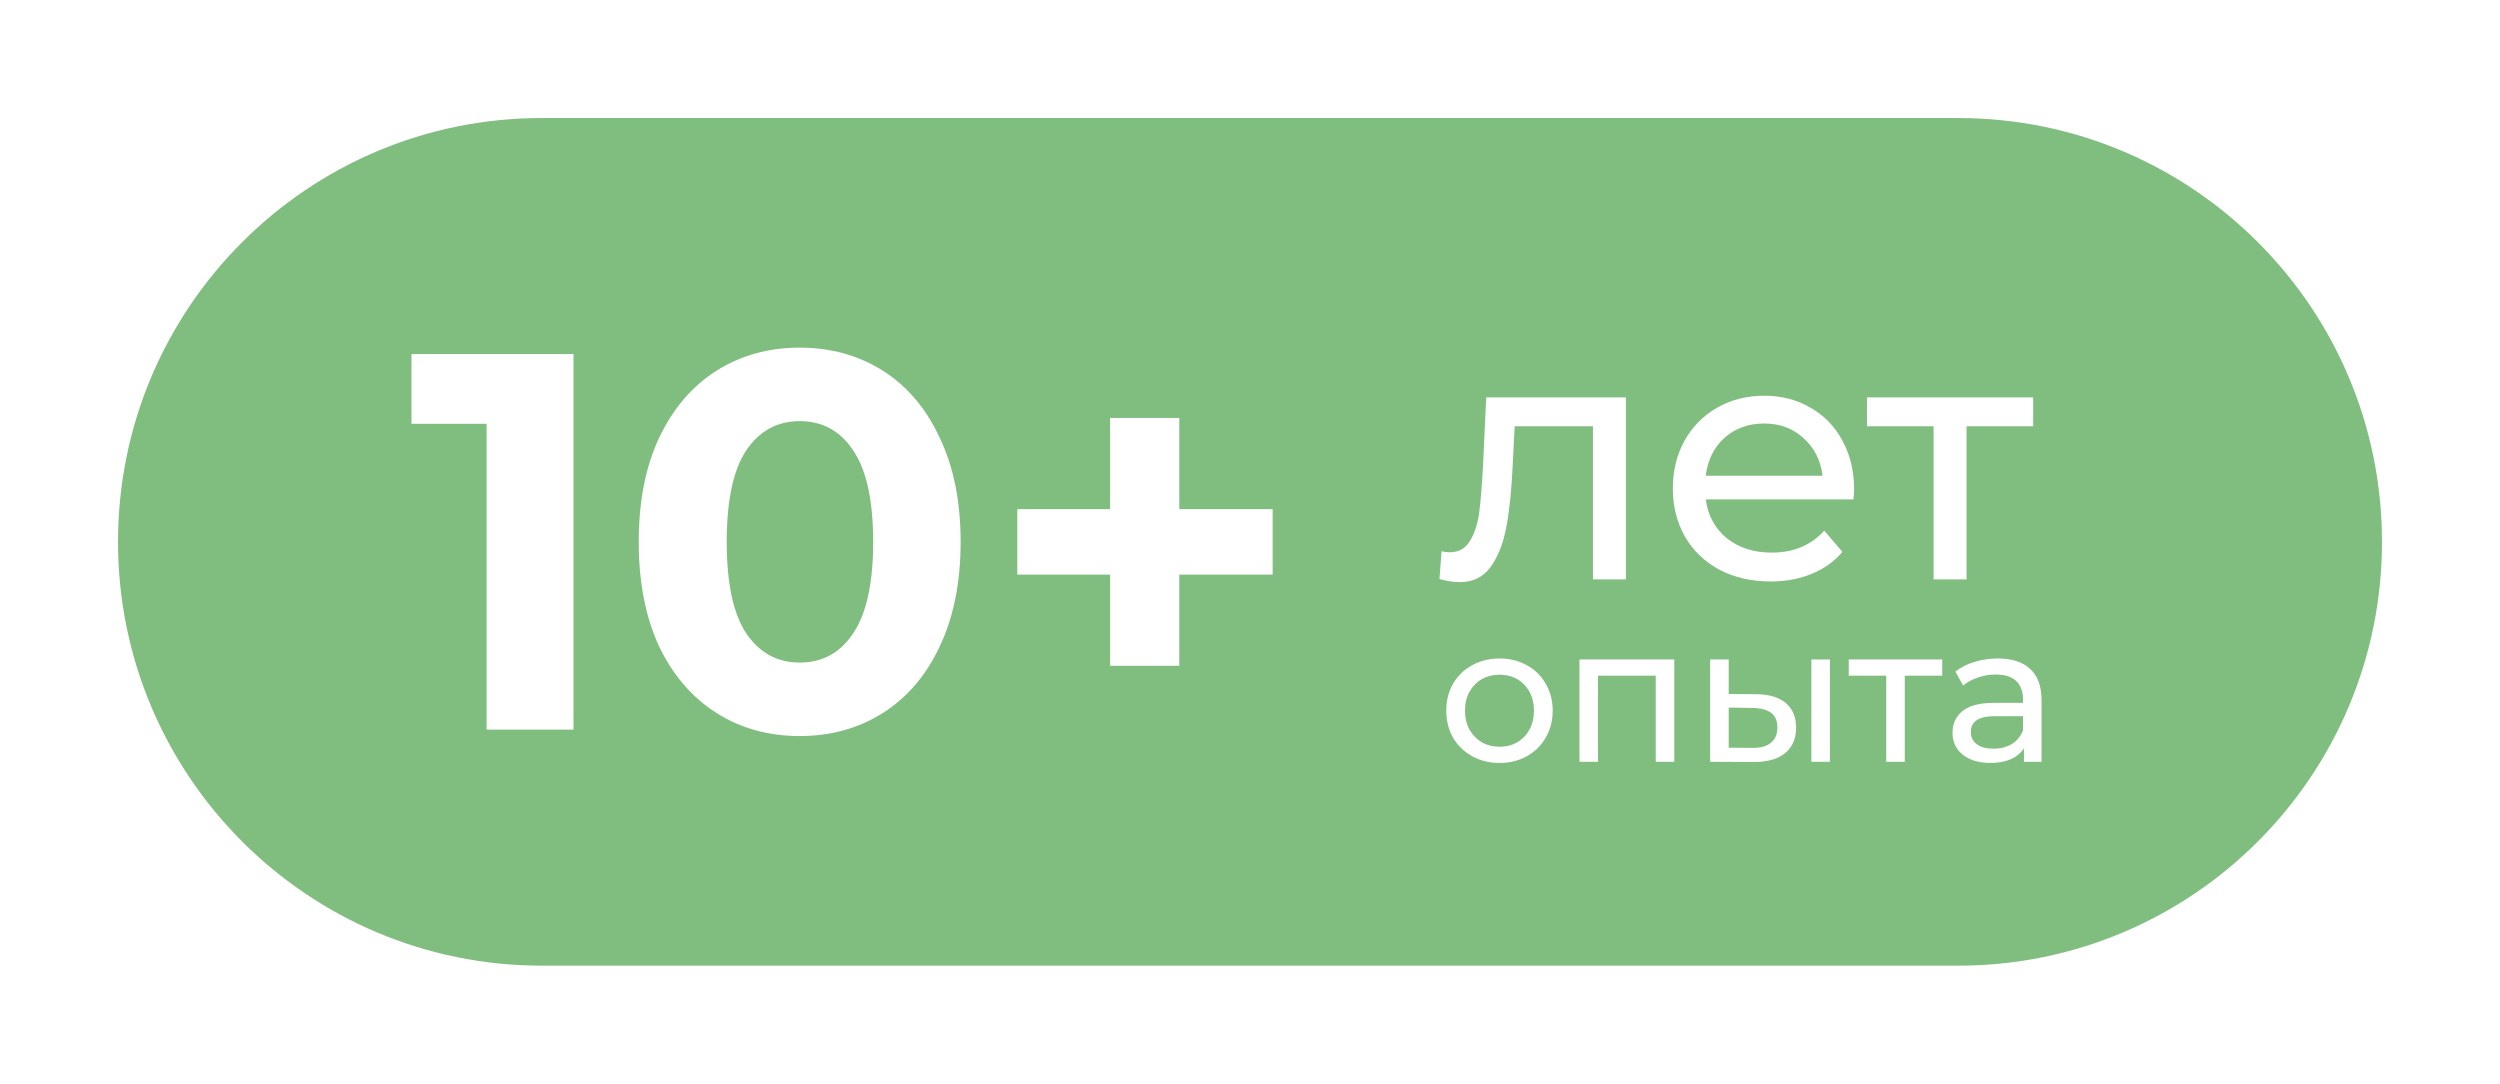<?xml version="1.0" encoding="UTF-8"?> <svg xmlns="http://www.w3.org/2000/svg" width="233" height="101" viewBox="0 0 233 101" fill="none"><g filter="url(#filter0_d_2001_2)"><path d="M11 46.5C11 24.685 28.685 7 50.5 7H182.5C204.315 7 222 24.685 222 46.5V46.5C222 68.315 204.315 86 182.5 86H50.5C28.685 86 11 68.315 11 46.5V46.5Z" fill="url(#paint0_linear_2001_2)"></path></g><path d="M53.45 33V68H45.35V39.5H38.35V33H53.45ZM74.53 68.6C71.63 68.6 69.047 67.883 66.78 66.45C64.513 65.017 62.73 62.95 61.43 60.25C60.163 57.517 59.53 54.267 59.53 50.5C59.53 46.733 60.163 43.5 61.43 40.8C62.73 38.067 64.513 35.983 66.78 34.55C69.047 33.117 71.63 32.4 74.53 32.4C77.43 32.4 80.013 33.117 82.28 34.55C84.547 35.983 86.313 38.067 87.58 40.8C88.88 43.5 89.53 46.733 89.53 50.5C89.53 54.267 88.88 57.517 87.58 60.25C86.313 62.95 84.547 65.017 82.28 66.45C80.013 67.883 77.43 68.6 74.53 68.6ZM74.53 61.75C76.663 61.75 78.33 60.833 79.53 59C80.763 57.167 81.38 54.333 81.38 50.5C81.38 46.667 80.763 43.833 79.53 42C78.33 40.167 76.663 39.25 74.53 39.25C72.43 39.25 70.763 40.167 69.53 42C68.33 43.833 67.73 46.667 67.73 50.5C67.73 54.333 68.33 57.167 69.53 59C70.763 60.833 72.43 61.75 74.53 61.75ZM118.611 53.55H109.911V62.05H103.461V53.55H94.811V47.45H103.461V38.95H109.911V47.45H118.611V53.55Z" fill="white"></path><path d="M151.536 37.04V54H148.464V39.728H141.168L140.976 43.504C140.869 45.787 140.667 47.696 140.368 49.232C140.069 50.747 139.579 51.963 138.896 52.88C138.213 53.797 137.264 54.256 136.048 54.256C135.493 54.256 134.864 54.16 134.16 53.968L134.352 51.376C134.629 51.44 134.885 51.472 135.12 51.472C135.973 51.472 136.613 51.099 137.04 50.352C137.467 49.605 137.744 48.72 137.872 47.696C138 46.672 138.117 45.211 138.224 43.312L138.512 37.04H151.536ZM172.804 45.616C172.804 45.851 172.783 46.16 172.74 46.544H158.98C159.172 48.037 159.823 49.243 160.932 50.16C162.063 51.056 163.46 51.504 165.124 51.504C167.151 51.504 168.783 50.821 170.02 49.456L171.716 51.44C170.948 52.336 169.988 53.019 168.836 53.488C167.705 53.957 166.436 54.192 165.028 54.192C163.236 54.192 161.647 53.829 160.26 53.104C158.873 52.357 157.796 51.323 157.028 50C156.281 48.677 155.908 47.184 155.908 45.52C155.908 43.877 156.271 42.395 156.996 41.072C157.743 39.749 158.756 38.725 160.036 38C161.337 37.253 162.799 36.88 164.42 36.88C166.041 36.88 167.481 37.253 168.74 38C170.02 38.725 171.012 39.749 171.716 41.072C172.441 42.395 172.804 43.909 172.804 45.616ZM164.42 39.472C162.948 39.472 161.711 39.92 160.708 40.816C159.727 41.712 159.151 42.885 158.98 44.336H169.86C169.689 42.907 169.103 41.744 168.1 40.848C167.119 39.931 165.892 39.472 164.42 39.472ZM189.491 39.728H183.283V54H180.211V39.728H174.003V37.04H189.491V39.728Z" fill="white"></path><path d="M139.76 71.108C138.812 71.108 137.96 70.898 137.204 70.478C136.448 70.058 135.854 69.482 135.422 68.75C135.002 68.006 134.792 67.166 134.792 66.23C134.792 65.294 135.002 64.46 135.422 63.728C135.854 62.984 136.448 62.408 137.204 62C137.96 61.58 138.812 61.37 139.76 61.37C140.708 61.37 141.554 61.58 142.298 62C143.054 62.408 143.642 62.984 144.062 63.728C144.494 64.46 144.71 65.294 144.71 66.23C144.71 67.166 144.494 68.006 144.062 68.75C143.642 69.482 143.054 70.058 142.298 70.478C141.554 70.898 140.708 71.108 139.76 71.108ZM139.76 69.596C140.372 69.596 140.918 69.458 141.398 69.182C141.89 68.894 142.274 68.498 142.55 67.994C142.826 67.478 142.964 66.89 142.964 66.23C142.964 65.57 142.826 64.988 142.55 64.484C142.274 63.968 141.89 63.572 141.398 63.296C140.918 63.02 140.372 62.882 139.76 62.882C139.148 62.882 138.596 63.02 138.104 63.296C137.624 63.572 137.24 63.968 136.952 64.484C136.676 64.988 136.538 65.57 136.538 66.23C136.538 66.89 136.676 67.478 136.952 67.994C137.24 68.498 137.624 68.894 138.104 69.182C138.596 69.458 139.148 69.596 139.76 69.596ZM156.043 61.46V71H154.315V62.972H148.933V71H147.205V61.46H156.043ZM163.689 64.7C164.889 64.712 165.807 64.988 166.443 65.528C167.079 66.068 167.397 66.83 167.397 67.814C167.397 68.846 167.049 69.644 166.353 70.208C165.669 70.76 164.685 71.03 163.401 71.018L159.387 71V61.46H161.115V64.682L163.689 64.7ZM168.819 61.46H170.547V71H168.819V61.46ZM163.275 69.704C164.055 69.716 164.643 69.56 165.039 69.236C165.447 68.912 165.651 68.432 165.651 67.796C165.651 67.172 165.453 66.716 165.057 66.428C164.661 66.14 164.067 65.99 163.275 65.978L161.115 65.942V69.686L163.275 69.704ZM181.016 62.972H177.524V71H175.796V62.972H172.304V61.46H181.016V62.972ZM186.185 61.37C187.505 61.37 188.513 61.694 189.209 62.342C189.917 62.99 190.271 63.956 190.271 65.24V71H188.633V69.74C188.345 70.184 187.931 70.526 187.391 70.766C186.863 70.994 186.233 71.108 185.501 71.108C184.433 71.108 183.575 70.85 182.927 70.334C182.291 69.818 181.973 69.14 181.973 68.3C181.973 67.46 182.279 66.788 182.891 66.284C183.503 65.768 184.475 65.51 185.807 65.51H188.543V65.168C188.543 64.424 188.327 63.854 187.895 63.458C187.463 63.062 186.827 62.864 185.987 62.864C185.423 62.864 184.871 62.96 184.331 63.152C183.791 63.332 183.335 63.578 182.963 63.89L182.243 62.594C182.735 62.198 183.323 61.898 184.007 61.694C184.691 61.478 185.417 61.37 186.185 61.37ZM185.789 69.776C186.449 69.776 187.019 69.632 187.499 69.344C187.979 69.044 188.327 68.624 188.543 68.084V66.752H185.879C184.415 66.752 183.683 67.244 183.683 68.228C183.683 68.708 183.869 69.086 184.241 69.362C184.613 69.638 185.129 69.776 185.789 69.776Z" fill="white"></path><defs><filter id="filter0_d_2001_2" x="0.5" y="0.5" width="232" height="100" filterUnits="userSpaceOnUse" color-interpolation-filters="sRGB"><feFlood flood-opacity="0" result="BackgroundImageFix"></feFlood><feColorMatrix in="SourceAlpha" type="matrix" values="0 0 0 0 0 0 0 0 0 0 0 0 0 0 0 0 0 0 127 0" result="hardAlpha"></feColorMatrix><feOffset dy="4"></feOffset><feGaussianBlur stdDeviation="5.25"></feGaussianBlur><feComposite in2="hardAlpha" operator="out"></feComposite><feColorMatrix type="matrix" values="0 0 0 0 0 0 0 0 0 0 0 0 0 0 0 0 0 0 0.25 0"></feColorMatrix><feBlend mode="normal" in2="BackgroundImageFix" result="effect1_dropShadow_2001_2"></feBlend><feBlend mode="normal" in="SourceGraphic" in2="effect1_dropShadow_2001_2" result="shape"></feBlend></filter><linearGradient id="paint0_linear_2001_2" x1="116.5" y1="86" x2="116.5" y2="7" gradientUnits="userSpaceOnUse"><stop stop-color="#80BE7F"></stop><stop offset="1" stop-color="#80BE7F"></stop></linearGradient></defs></svg> 